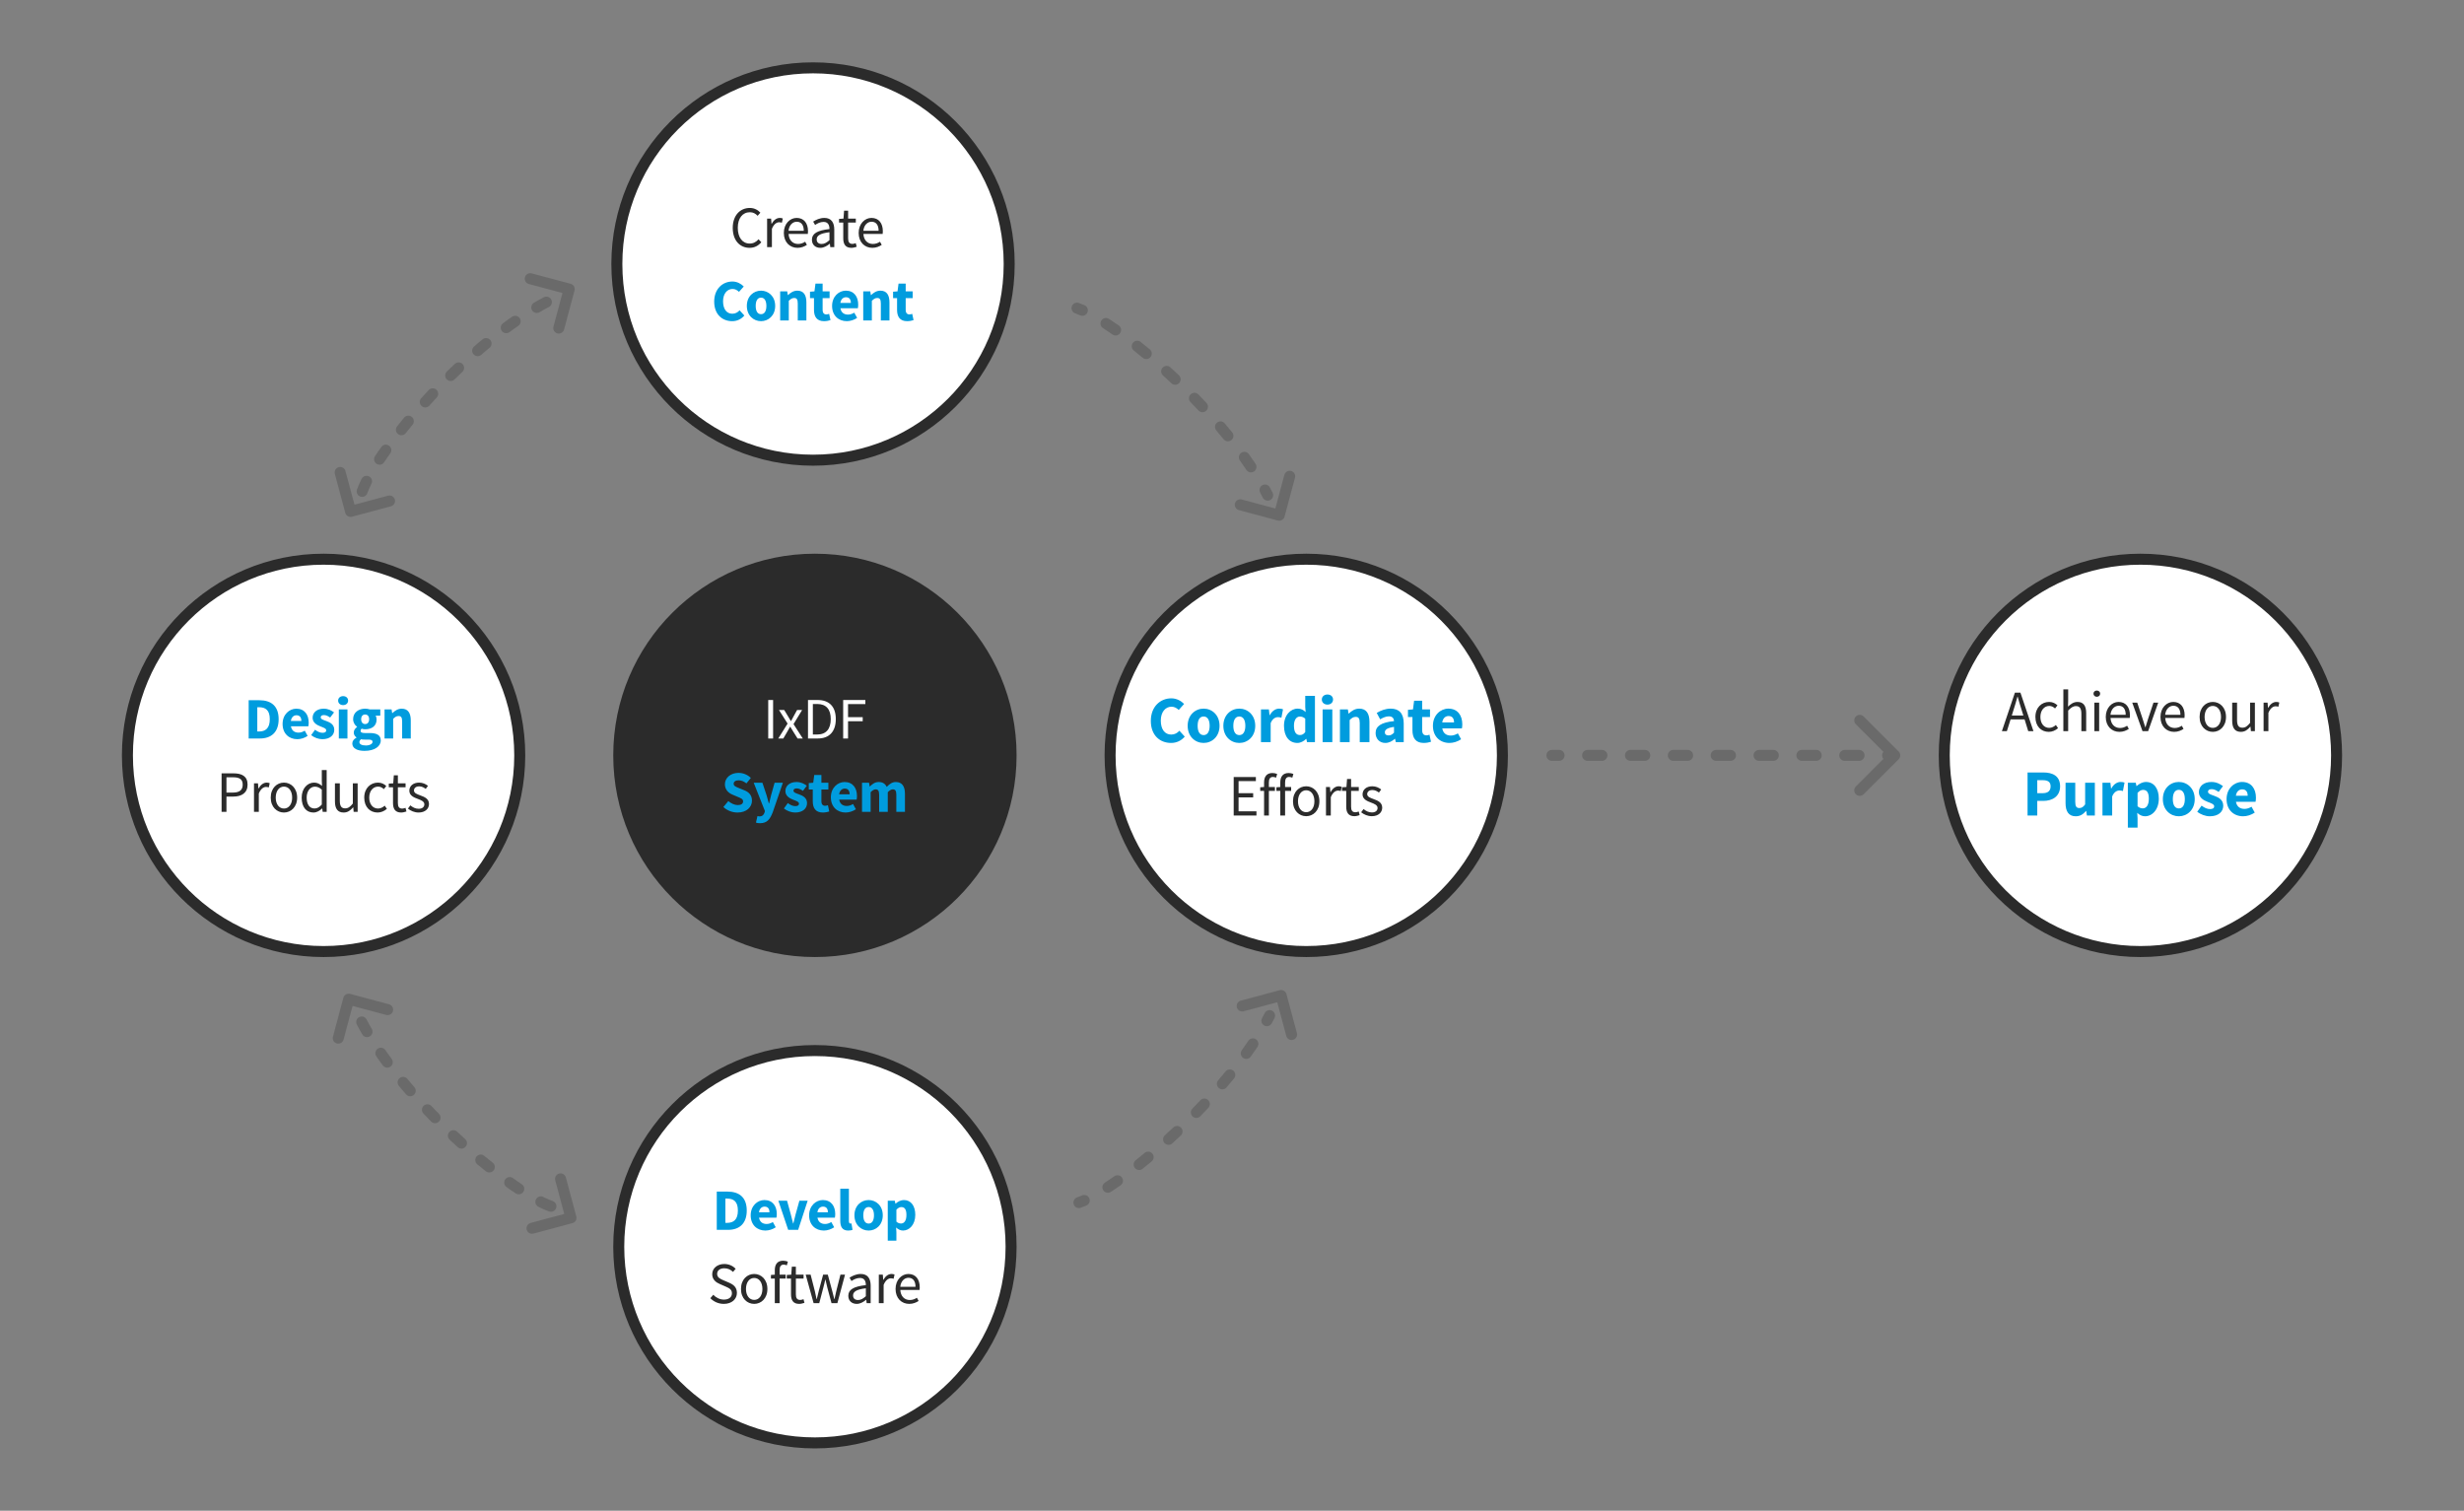 <svg width="672" height="412" viewBox="0 0 672 412" fill="none" xmlns="http://www.w3.org/2000/svg">
<rect x="0" y="0" width="672" height="412" fill="#808080" stroke="none"/>
<path d="M98.767 134C103.186 121.727 128.65 92.682 149.767 82" stroke="#6A6A6A" stroke-width="3" stroke-linecap="round" stroke-linejoin="round" stroke-dasharray="3 7"/>
<path d="M144.614 76L155.239 78.847L152.392 89.472" stroke="#6A6A6A" stroke-width="3" stroke-linecap="round" stroke-linejoin="round"/>
<path d="M106.24 136.625L95.615 139.472L92.768 128.847" stroke="#6A6A6A" stroke-width="3" stroke-linecap="round" stroke-linejoin="round"/>
<circle cx="221.733" cy="72" r="53.5" fill="white" stroke="#2B2B2B" stroke-width="3"/>
<path d="M199.838 62.148C199.838 65.572 201.79 67.588 204.43 67.588C205.774 67.588 206.798 67.028 207.63 66.067L206.878 65.251C206.206 66.004 205.47 66.419 204.462 66.419C202.478 66.419 201.214 64.755 201.214 62.115C201.214 59.508 202.526 57.876 204.526 57.876C205.406 57.876 206.078 58.26 206.622 58.852L207.374 58.004C206.766 57.316 205.774 56.708 204.51 56.708C201.822 56.708 199.838 58.772 199.838 62.148ZM209.209 67.395H210.521V62.404C211.049 61.092 211.833 60.611 212.489 60.611C212.809 60.611 212.985 60.66 213.241 60.739L213.497 59.587C213.241 59.475 213.001 59.428 212.665 59.428C211.785 59.428 210.985 60.051 210.457 61.028H210.409L210.297 59.62H209.209V67.395ZM213.773 63.523C213.773 66.067 215.421 67.588 217.501 67.588C218.557 67.588 219.389 67.219 220.061 66.787L219.597 65.924C219.021 66.291 218.397 66.531 217.661 66.531C216.173 66.531 215.165 65.475 215.069 63.795H220.317C220.349 63.603 220.365 63.347 220.365 63.075C220.365 60.852 219.245 59.428 217.261 59.428C215.485 59.428 213.773 60.98 213.773 63.523ZM215.053 62.931C215.213 61.364 216.205 60.468 217.293 60.468C218.509 60.468 219.213 61.347 219.213 62.931H215.053ZM221.434 65.379C221.434 66.772 222.41 67.588 223.722 67.588C224.682 67.588 225.546 67.076 226.298 66.468H226.33L226.442 67.395H227.53V62.627C227.53 60.691 226.73 59.428 224.826 59.428C223.578 59.428 222.49 59.971 221.77 60.435L222.298 61.347C222.906 60.931 223.706 60.516 224.618 60.516C225.882 60.516 226.218 61.475 226.218 62.468C222.906 62.836 221.434 63.684 221.434 65.379ZM222.73 65.284C222.73 64.291 223.61 63.651 226.218 63.331V65.492C225.466 66.163 224.842 66.531 224.09 66.531C223.322 66.531 222.73 66.163 222.73 65.284ZM229.98 64.996C229.98 66.531 230.54 67.588 232.204 67.588C232.684 67.588 233.212 67.444 233.644 67.299L233.388 66.308C233.132 66.403 232.78 66.516 232.508 66.516C231.612 66.516 231.308 65.972 231.308 65.011V60.691H233.404V59.62H231.308V57.444H230.204L230.044 59.62L228.828 59.7V60.691H229.98V64.996ZM234.18 63.523C234.18 66.067 235.828 67.588 237.908 67.588C238.964 67.588 239.796 67.219 240.468 66.787L240.004 65.924C239.428 66.291 238.804 66.531 238.068 66.531C236.58 66.531 235.572 65.475 235.476 63.795H240.724C240.756 63.603 240.772 63.347 240.772 63.075C240.772 60.852 239.652 59.428 237.668 59.428C235.892 59.428 234.18 60.98 234.18 63.523ZM235.46 62.931C235.62 61.364 236.612 60.468 237.7 60.468C238.916 60.468 239.62 61.347 239.62 62.931H235.46Z" fill="#2B2B2B"/>
<path d="M194.781 82.243C194.781 85.748 196.989 87.588 199.693 87.588C200.989 87.588 202.141 87.059 203.005 86.052L201.709 84.627C201.197 85.188 200.573 85.555 199.725 85.555C198.189 85.555 197.197 84.308 197.197 82.163C197.197 80.067 198.333 78.803 199.789 78.803C200.509 78.803 201.021 79.108 201.549 79.588L202.845 78.132C202.141 77.412 201.053 76.772 199.757 76.772C197.069 76.772 194.781 78.787 194.781 82.243ZM203.684 83.427C203.684 86.067 205.54 87.588 207.556 87.588C209.556 87.588 211.412 86.067 211.412 83.427C211.412 80.787 209.556 79.267 207.556 79.267C205.54 79.267 203.684 80.787 203.684 83.427ZM206.1 83.427C206.1 82.052 206.58 81.171 207.556 81.171C208.516 81.171 209.012 82.052 209.012 83.427C209.012 84.803 208.516 85.683 207.556 85.683C206.58 85.683 206.1 84.803 206.1 83.427ZM212.773 87.395H215.125V82.035C215.637 81.54 216.005 81.267 216.597 81.267C217.269 81.267 217.573 81.62 217.573 82.772V87.395H219.925V82.468C219.925 80.484 219.189 79.267 217.461 79.267C216.389 79.267 215.589 79.828 214.917 80.468H214.853L214.693 79.46H212.773V87.395ZM221.999 84.516C221.999 86.356 222.767 87.588 224.735 87.588C225.503 87.588 226.079 87.427 226.495 87.299L226.127 85.588C225.919 85.668 225.631 85.748 225.375 85.748C224.751 85.748 224.351 85.379 224.351 84.484V81.299H226.255V79.46H224.351V77.347H222.399L222.127 79.46L220.911 79.555V81.299H221.999V84.516ZM226.934 83.427C226.934 86.052 228.678 87.588 230.95 87.588C231.894 87.588 232.95 87.251 233.766 86.692L232.982 85.267C232.406 85.62 231.862 85.796 231.27 85.796C230.214 85.796 229.414 85.267 229.206 84.067H233.958C234.006 83.876 234.054 83.492 234.054 83.076C234.054 80.915 232.934 79.267 230.678 79.267C228.774 79.267 226.934 80.852 226.934 83.427ZM229.19 82.612C229.35 81.555 229.99 81.059 230.726 81.059C231.67 81.059 232.054 81.7 232.054 82.612H229.19ZM235.429 87.395H237.781V82.035C238.293 81.54 238.661 81.267 239.253 81.267C239.925 81.267 240.229 81.62 240.229 82.772V87.395H242.581V82.468C242.581 80.484 241.845 79.267 240.117 79.267C239.045 79.267 238.245 79.828 237.573 80.468H237.509L237.349 79.46H235.429V87.395ZM244.655 84.516C244.655 86.356 245.423 87.588 247.391 87.588C248.159 87.588 248.735 87.427 249.151 87.299L248.783 85.588C248.575 85.668 248.287 85.748 248.031 85.748C247.407 85.748 247.007 85.379 247.007 84.484V81.299H248.911V79.46H247.007V77.347H245.055L244.783 79.46L243.567 79.555V81.299H244.655V84.516Z" fill="#009CDE"/>
<path d="M294.241 82.623C293.461 82.343 292.602 82.747 292.321 83.526C292.041 84.306 292.445 85.165 293.225 85.446L294.241 82.623ZM344.394 135.712C344.768 136.451 345.671 136.747 346.41 136.373C347.149 135.999 347.445 135.097 347.071 134.358L344.394 135.712ZM294.583 85.994C295.341 86.33 296.227 85.987 296.562 85.23C296.897 84.472 296.555 83.586 295.797 83.251L294.583 85.994ZM302.446 86.959C301.751 86.509 300.822 86.708 300.372 87.403C299.922 88.099 300.121 89.027 300.816 89.478L302.446 86.959ZM303.397 91.218C304.075 91.693 305.01 91.529 305.486 90.85C305.961 90.171 305.796 89.236 305.118 88.761L303.397 91.218ZM311.097 93.249C310.45 92.733 309.506 92.839 308.989 93.487C308.473 94.135 308.579 95.079 309.227 95.595L311.097 93.249ZM311.66 97.579C312.296 98.109 313.242 98.023 313.772 97.386C314.302 96.75 314.216 95.804 313.58 95.274L311.66 97.579ZM319.194 100.173C318.582 99.615 317.633 99.658 317.075 100.27C316.516 100.882 316.56 101.831 317.172 102.39L319.194 100.173ZM319.471 104.526C320.073 105.095 321.022 105.069 321.592 104.467C322.161 103.865 322.135 102.916 321.533 102.347L319.471 104.526ZM326.835 107.577C326.257 106.983 325.308 106.969 324.714 107.547C324.119 108.124 324.106 109.074 324.683 109.668L326.835 107.577ZM326.848 111.938C327.414 112.543 328.363 112.575 328.968 112.009C329.573 111.443 329.605 110.493 329.039 109.888L326.848 111.938ZM334.006 115.448C333.469 114.817 332.522 114.741 331.892 115.278C331.261 115.815 331.184 116.762 331.721 117.393L334.006 115.448ZM333.723 119.799C334.246 120.442 335.191 120.539 335.834 120.017C336.476 119.494 336.574 118.549 336.051 117.907L333.723 119.799ZM340.594 123.845C340.112 123.172 339.175 123.016 338.501 123.498C337.828 123.98 337.672 124.917 338.154 125.591L340.594 123.845ZM339.93 128.155C340.39 128.844 341.322 129.029 342.01 128.569C342.699 128.108 342.884 127.177 342.424 126.488L339.93 128.155ZM346.324 132.927C345.931 132.198 345.021 131.925 344.292 132.318C343.563 132.711 343.29 133.62 343.683 134.35L346.324 132.927ZM293.225 85.446C293.649 85.599 294.103 85.782 294.583 85.994L295.797 83.251C295.261 83.014 294.741 82.804 294.241 82.623L293.225 85.446ZM300.816 89.478C301.65 90.017 302.512 90.599 303.397 91.218L305.118 88.761C304.205 88.122 303.313 87.52 302.446 86.959L300.816 89.478ZM309.227 95.595C310.03 96.235 310.841 96.897 311.66 97.579L313.58 95.274C312.746 94.578 311.917 93.903 311.097 93.249L309.227 95.595ZM317.172 102.39C317.938 103.089 318.705 103.801 319.471 104.526L321.533 102.347C320.754 101.61 319.974 100.885 319.194 100.173L317.172 102.39ZM324.683 109.668C325.411 110.417 326.133 111.174 326.848 111.938L329.039 109.888C328.31 109.11 327.575 108.34 326.835 107.577L324.683 109.668ZM331.721 117.393C332.401 118.191 333.069 118.994 333.723 119.799L336.051 117.907C335.382 117.084 334.7 116.264 334.006 115.448L331.721 117.393ZM338.154 125.591C338.767 126.448 339.36 127.303 339.93 128.155L342.424 126.488C341.835 125.608 341.225 124.726 340.594 123.845L338.154 125.591ZM343.683 134.35C343.929 134.806 344.166 135.26 344.394 135.712L347.071 134.358C346.831 133.882 346.581 133.405 346.324 132.927L343.683 134.35Z" fill="#6A6A6A"/>
<path d="M351.733 129.882L348.886 140.507L338.26 137.66" stroke="#6A6A6A" stroke-width="3" stroke-linecap="round" stroke-linejoin="round"/>
<circle cx="88.25" cy="206" r="53.5" fill="white" stroke="#2B2B2B" stroke-width="3"/>
<path d="M67.818 201.396H70.89C73.946 201.396 75.994 199.716 75.994 196.132C75.994 192.548 73.946 190.964 70.762 190.964H67.818V201.396ZM70.17 199.492V192.868H70.618C72.394 192.868 73.578 193.636 73.578 196.132C73.578 198.628 72.394 199.492 70.618 199.492H70.17ZM77.069 197.428C77.069 200.052 78.812 201.588 81.085 201.588C82.028 201.588 83.085 201.252 83.9 200.692L83.117 199.268C82.54 199.62 81.996 199.796 81.404 199.796C80.349 199.796 79.549 199.268 79.341 198.068H84.093C84.141 197.876 84.189 197.492 84.189 197.076C84.189 194.916 83.069 193.268 80.812 193.268C78.909 193.268 77.069 194.852 77.069 197.428ZM79.325 196.612C79.484 195.556 80.124 195.06 80.861 195.06C81.805 195.06 82.189 195.7 82.189 196.612H79.325ZM84.86 200.484C85.66 201.14 86.86 201.588 87.9 201.588C90.028 201.588 91.164 200.468 91.164 199.028C91.164 197.572 90.028 197.012 89.02 196.644C88.204 196.34 87.468 196.148 87.468 195.636C87.468 195.236 87.756 195.012 88.364 195.012C88.924 195.012 89.468 195.268 90.044 195.684L91.1 194.276C90.412 193.764 89.516 193.268 88.3 193.268C86.46 193.268 85.26 194.276 85.26 195.748C85.26 197.06 86.396 197.716 87.356 198.084C88.172 198.404 88.972 198.644 88.972 199.172C88.972 199.588 88.668 199.844 87.964 199.844C87.292 199.844 86.636 199.556 85.916 199.012L84.86 200.484ZM93.576 192.292C94.376 192.292 94.936 191.78 94.936 191.06C94.936 190.34 94.376 189.844 93.576 189.844C92.791 189.844 92.216 190.34 92.216 191.06C92.216 191.78 92.791 192.292 93.576 192.292ZM92.407 201.396H94.76V193.46H92.407V201.396ZM98.019 202.388C98.019 202.1 98.163 201.86 98.451 201.604C98.707 201.668 99.027 201.7 99.571 201.7H100.387C101.171 201.7 101.603 201.828 101.603 202.324C101.603 202.868 100.835 203.3 99.779 203.3C98.723 203.3 98.019 202.98 98.019 202.388ZM96.083 202.756C96.083 204.164 97.555 204.772 99.411 204.772C102.131 204.772 103.843 203.572 103.843 201.924C103.843 200.5 102.771 199.908 100.819 199.908H99.539C98.659 199.908 98.339 199.716 98.339 199.316C98.339 199.044 98.419 198.9 98.627 198.724C98.979 198.836 99.299 198.884 99.587 198.884C101.331 198.884 102.707 198.036 102.707 196.212C102.707 195.796 102.595 195.412 102.451 195.172H103.715V193.46H100.819C100.467 193.332 100.035 193.268 99.587 193.268C97.875 193.268 96.307 194.228 96.307 196.132C96.307 197.06 96.819 197.812 97.379 198.196V198.26C96.867 198.612 96.483 199.172 96.483 199.748C96.483 200.404 96.803 200.82 97.219 201.092V201.156C96.483 201.572 96.083 202.1 96.083 202.756ZM99.587 197.46C98.963 197.46 98.499 197.012 98.499 196.132C98.499 195.284 98.963 194.852 99.587 194.852C100.211 194.852 100.675 195.3 100.675 196.132C100.675 197.012 100.211 197.46 99.587 197.46ZM104.876 201.396H107.228V196.036C107.74 195.54 108.108 195.268 108.7 195.268C109.372 195.268 109.676 195.62 109.676 196.772V201.396H112.028V196.468C112.028 194.484 111.292 193.268 109.564 193.268C108.492 193.268 107.692 193.828 107.02 194.468H106.956L106.796 193.46H104.876V201.396Z" fill="#009CDE"/>
<path d="M60.432 221.396H61.761V217.236H63.648C65.953 217.236 67.52 216.196 67.52 213.988C67.52 211.684 65.969 210.9 63.648 210.9H60.432V221.396ZM61.761 216.148V211.972H63.489C65.296 211.972 66.192 212.468 66.192 213.988C66.192 215.476 65.312 216.148 63.489 216.148H61.761ZM69.273 221.396H70.585V216.404C71.113 215.092 71.897 214.612 72.553 214.612C72.873 214.612 73.049 214.66 73.305 214.74L73.561 213.588C73.305 213.476 73.065 213.428 72.729 213.428C71.849 213.428 71.049 214.052 70.521 215.028H70.473L70.361 213.62H69.273V221.396ZM73.838 217.524C73.838 220.1 75.534 221.588 77.438 221.588C79.342 221.588 81.038 220.1 81.038 217.524C81.038 214.916 79.342 213.428 77.438 213.428C75.534 213.428 73.838 214.916 73.838 217.524ZM75.198 217.524C75.198 215.732 76.11 214.516 77.438 214.516C78.782 214.516 79.678 215.732 79.678 217.524C79.678 219.3 78.782 220.5 77.438 220.5C76.11 220.5 75.198 219.3 75.198 217.524ZM82.276 217.524C82.276 220.116 83.54 221.588 85.492 221.588C86.404 221.588 87.236 221.076 87.844 220.484H87.892L88.004 221.396H89.092V210.004H87.764V212.996L87.828 214.324C87.14 213.764 86.548 213.428 85.652 213.428C83.876 213.428 82.276 214.996 82.276 217.524ZM83.636 217.508C83.636 215.732 84.628 214.532 85.876 214.532C86.516 214.532 87.108 214.756 87.764 215.348V219.412C87.124 220.132 86.5 220.484 85.78 220.484C84.42 220.484 83.636 219.364 83.636 217.508ZM91.349 218.548C91.349 220.532 92.085 221.588 93.733 221.588C94.805 221.588 95.573 221.028 96.293 220.18H96.341L96.453 221.396H97.541V213.62H96.229V219.14C95.493 220.052 94.933 220.452 94.133 220.452C93.109 220.452 92.677 219.828 92.677 218.372V213.62H91.349V218.548ZM99.338 217.524C99.338 220.1 100.922 221.588 102.986 221.588C103.914 221.588 104.81 221.204 105.514 220.58L104.922 219.716C104.458 220.132 103.834 220.5 103.098 220.5C101.674 220.5 100.698 219.3 100.698 217.524C100.698 215.732 101.722 214.516 103.13 214.516C103.754 214.516 104.234 214.804 104.698 215.204L105.354 214.356C104.826 213.86 104.106 213.428 103.082 213.428C101.082 213.428 99.338 214.916 99.338 217.524ZM107.185 218.996C107.185 220.532 107.745 221.588 109.409 221.588C109.889 221.588 110.417 221.444 110.849 221.3L110.593 220.308C110.337 220.404 109.985 220.516 109.713 220.516C108.817 220.516 108.513 219.972 108.513 219.012V214.692H110.609V213.62H108.513V211.444H107.409L107.249 213.62L106.033 213.7V214.692H107.185V218.996ZM111.253 220.516C111.989 221.124 113.045 221.588 114.149 221.588C115.989 221.588 116.997 220.532 116.997 219.268C116.997 217.796 115.749 217.332 114.629 216.916C113.749 216.58 112.901 216.308 112.901 215.572C112.901 214.98 113.349 214.452 114.325 214.452C115.013 214.452 115.573 214.74 116.101 215.14L116.725 214.308C116.133 213.828 115.285 213.428 114.309 213.428C112.629 213.428 111.637 214.388 111.637 215.636C111.637 216.948 112.853 217.476 113.957 217.876C114.805 218.196 115.733 218.548 115.733 219.348C115.733 220.02 115.221 220.564 114.197 220.564C113.269 220.564 112.581 220.18 111.909 219.636L111.253 220.516Z" fill="#2B2B2B"/>
<circle cx="222.25" cy="206" r="55" fill="#2B2B2B"/>
<path d="M209.518 201.396H210.846V190.9H209.518V201.396ZM212.255 201.396H213.631L214.687 199.588C214.943 199.108 215.199 198.644 215.471 198.196H215.535C215.823 198.644 216.111 199.124 216.383 199.588L217.519 201.396H218.943L216.415 197.476L218.767 193.62H217.391L216.447 195.332C216.207 195.748 215.967 196.196 215.743 196.628H215.679C215.407 196.196 215.151 195.748 214.911 195.332L213.871 193.62H212.447L214.799 197.332L212.255 201.396ZM220.362 201.396H223.05C226.218 201.396 227.946 199.444 227.946 196.1C227.946 192.772 226.218 190.9 222.986 190.9H220.362V201.396ZM221.69 200.308V191.988H222.89C225.338 191.988 226.57 193.46 226.57 196.1C226.57 198.756 225.338 200.308 222.89 200.308H221.69ZM229.956 201.396H231.284V196.692H235.284V195.572H231.284V192.02H236.004V190.9H229.956V201.396Z" fill="white"/>
<path d="M197.287 220.084C198.343 221.076 199.783 221.588 201.143 221.588C203.639 221.588 205.079 220.084 205.079 218.356C205.079 216.884 204.279 216.036 203.015 215.524L201.671 214.98C200.775 214.612 200.087 214.388 200.087 213.748C200.087 213.156 200.599 212.804 201.415 212.804C202.247 212.804 202.887 213.108 203.575 213.636L204.775 212.148C203.879 211.252 202.615 210.772 201.415 210.772C199.239 210.772 197.703 212.148 197.703 213.876C197.703 215.396 198.727 216.292 199.799 216.724L201.159 217.3C202.071 217.684 202.663 217.892 202.663 218.548C202.663 219.172 202.183 219.556 201.207 219.556C200.343 219.556 199.383 219.108 198.631 218.468L197.287 220.084ZM206.583 222.548L206.167 224.34C206.487 224.436 206.807 224.5 207.287 224.5C209.159 224.5 210.007 223.476 210.759 221.476L213.511 213.46H211.255L210.295 216.868C210.103 217.62 209.927 218.372 209.751 219.124H209.687C209.479 218.34 209.287 217.588 209.063 216.868L207.927 213.46H205.559L208.615 221.188L208.503 221.604C208.295 222.228 207.895 222.644 207.111 222.644C206.935 222.644 206.727 222.58 206.583 222.548ZM213.797 220.484C214.597 221.14 215.797 221.588 216.837 221.588C218.965 221.588 220.101 220.468 220.101 219.028C220.101 217.572 218.965 217.012 217.957 216.644C217.141 216.34 216.405 216.148 216.405 215.636C216.405 215.236 216.693 215.012 217.301 215.012C217.861 215.012 218.405 215.268 218.981 215.684L220.037 214.276C219.349 213.764 218.453 213.268 217.237 213.268C215.397 213.268 214.197 214.276 214.197 215.748C214.197 217.06 215.333 217.716 216.293 218.084C217.109 218.404 217.909 218.644 217.909 219.172C217.909 219.588 217.605 219.844 216.901 219.844C216.229 219.844 215.573 219.556 214.853 219.012L213.797 220.484ZM221.665 218.516C221.665 220.356 222.433 221.588 224.401 221.588C225.169 221.588 225.745 221.428 226.161 221.3L225.793 219.588C225.585 219.668 225.297 219.748 225.041 219.748C224.417 219.748 224.017 219.38 224.017 218.484V215.3H225.921V213.46H224.017V211.348H222.065L221.793 213.46L220.577 213.556V215.3H221.665V218.516ZM226.599 217.428C226.599 220.052 228.343 221.588 230.615 221.588C231.559 221.588 232.615 221.252 233.431 220.692L232.647 219.268C232.071 219.62 231.527 219.796 230.935 219.796C229.879 219.796 229.079 219.268 228.871 218.068H233.623C233.671 217.876 233.719 217.492 233.719 217.076C233.719 214.916 232.599 213.268 230.343 213.268C228.439 213.268 226.599 214.852 226.599 217.428ZM228.855 216.612C229.015 215.556 229.655 215.06 230.391 215.06C231.335 215.06 231.719 215.7 231.719 216.612H228.855ZM235.095 221.396H237.447V216.036C237.943 215.524 238.407 215.268 238.791 215.268C239.463 215.268 239.767 215.62 239.767 216.772V221.396H242.119V216.036C242.631 215.524 243.079 215.268 243.479 215.268C244.151 215.268 244.455 215.62 244.455 216.772V221.396H246.807V216.468C246.807 214.484 246.039 213.268 244.327 213.268C243.271 213.268 242.535 213.876 241.831 214.596C241.431 213.748 240.759 213.268 239.639 213.268C238.599 213.268 237.895 213.828 237.239 214.484H237.175L237.015 213.46H235.095V221.396Z" fill="#009CDE"/>
<circle cx="356.25" cy="206" r="53.5" fill="white" stroke="#2B2B2B" stroke-width="3"/>
<path d="M313.862 196.6C313.862 200.542 316.346 202.612 319.388 202.612C320.846 202.612 322.142 202.018 323.114 200.884L321.656 199.282C321.08 199.912 320.378 200.326 319.424 200.326C317.696 200.326 316.58 198.922 316.58 196.51C316.58 194.152 317.858 192.73 319.496 192.73C320.306 192.73 320.882 193.072 321.476 193.612L322.934 191.974C322.142 191.164 320.918 190.444 319.46 190.444C316.436 190.444 313.862 192.712 313.862 196.6ZM323.909 197.932C323.909 200.902 325.997 202.612 328.265 202.612C330.515 202.612 332.603 200.902 332.603 197.932C332.603 194.962 330.515 193.252 328.265 193.252C325.997 193.252 323.909 194.962 323.909 197.932ZM326.627 197.932C326.627 196.384 327.167 195.394 328.265 195.394C329.345 195.394 329.903 196.384 329.903 197.932C329.903 199.48 329.345 200.47 328.265 200.47C327.167 200.47 326.627 199.48 326.627 197.932ZM333.643 197.932C333.643 200.902 335.731 202.612 337.999 202.612C340.249 202.612 342.337 200.902 342.337 197.932C342.337 194.962 340.249 193.252 337.999 193.252C335.731 193.252 333.643 194.962 333.643 197.932ZM336.361 197.932C336.361 196.384 336.901 195.394 337.999 195.394C339.079 195.394 339.637 196.384 339.637 197.932C339.637 199.48 339.079 200.47 337.999 200.47C336.901 200.47 336.361 199.48 336.361 197.932ZM343.9 202.396H346.546V197.212C347.014 196.006 347.842 195.574 348.508 195.574C348.886 195.574 349.156 195.628 349.48 195.718L349.912 193.432C349.66 193.324 349.354 193.252 348.85 193.252C347.932 193.252 346.96 193.828 346.312 195.034H346.24L346.06 193.468H343.9V202.396ZM350.178 197.932C350.178 200.848 351.618 202.612 353.832 202.612C354.696 202.612 355.578 202.144 356.208 201.514H356.28L356.46 202.396H358.62V189.778H355.974V192.82L356.082 194.188C355.47 193.612 354.876 193.252 353.886 193.252C351.996 193.252 350.178 195.016 350.178 197.932ZM352.896 197.896C352.896 196.204 353.652 195.412 354.498 195.412C354.984 195.412 355.506 195.556 355.974 195.988V199.642C355.542 200.236 355.092 200.452 354.516 200.452C353.49 200.452 352.896 199.66 352.896 197.896ZM362.028 192.154C362.928 192.154 363.558 191.578 363.558 190.768C363.558 189.958 362.928 189.4 362.028 189.4C361.146 189.4 360.498 189.958 360.498 190.768C360.498 191.578 361.146 192.154 362.028 192.154ZM360.714 202.396H363.36V193.468H360.714V202.396ZM365.439 202.396H368.085V196.366C368.661 195.808 369.075 195.502 369.741 195.502C370.497 195.502 370.839 195.898 370.839 197.194V202.396H373.485V196.852C373.485 194.62 372.657 193.252 370.713 193.252C369.507 193.252 368.607 193.882 367.851 194.602H367.779L367.599 193.468H365.439V202.396ZM375.165 199.912C375.165 201.424 376.191 202.612 377.811 202.612C378.819 202.612 379.665 202.144 380.421 201.478H380.475L380.673 202.396H382.833V197.284C382.833 194.548 381.573 193.252 379.287 193.252C377.883 193.252 376.605 193.738 375.471 194.422L376.407 196.168C377.271 195.664 378.027 195.358 378.783 195.358C379.737 195.358 380.133 195.862 380.187 196.654C376.659 197.014 375.165 198.04 375.165 199.912ZM377.685 199.714C377.685 199.03 378.297 198.49 380.187 198.238V199.804C379.719 200.272 379.323 200.56 378.711 200.56C378.081 200.56 377.685 200.29 377.685 199.714ZM385.215 199.156C385.215 201.226 386.079 202.612 388.293 202.612C389.157 202.612 389.805 202.432 390.273 202.288L389.859 200.362C389.625 200.452 389.301 200.542 389.013 200.542C388.311 200.542 387.861 200.128 387.861 199.12V195.538H390.003V193.468H387.861V191.092H385.665L385.359 193.468L383.991 193.576V195.538H385.215V199.156ZM390.797 197.932C390.797 200.884 392.759 202.612 395.315 202.612C396.377 202.612 397.565 202.234 398.483 201.604L397.601 200.002C396.953 200.398 396.341 200.596 395.675 200.596C394.487 200.596 393.587 200.002 393.353 198.652H398.699C398.753 198.436 398.807 198.004 398.807 197.536C398.807 195.106 397.547 193.252 395.009 193.252C392.867 193.252 390.797 195.034 390.797 197.932ZM393.335 197.014C393.515 195.826 394.235 195.268 395.063 195.268C396.125 195.268 396.557 195.988 396.557 197.014H393.335Z" fill="#009CDE"/>
<path d="M336.463 222.396H342.671V221.26H337.791V217.452H341.775V216.316H337.791V213.02H342.511V211.9H336.463V222.396ZM348.315 211.068C347.963 210.924 347.499 210.812 347.019 210.812C345.467 210.812 344.747 211.804 344.747 213.388V214.62L343.691 214.7V215.692H344.747V222.396H346.059V215.692H347.707V214.62H346.059V213.388C346.059 212.396 346.411 211.884 347.147 211.884C347.435 211.884 347.739 211.948 348.027 212.076L348.315 211.068ZM352.737 211.068C352.385 210.924 351.921 210.812 351.441 210.812C349.889 210.812 349.169 211.804 349.169 213.388V214.62L348.113 214.7V215.692H349.169V222.396H350.481V215.692H352.129V214.62H350.481V213.388C350.481 212.396 350.833 211.884 351.569 211.884C351.857 211.884 352.161 211.948 352.449 212.076L352.737 211.068ZM352.634 218.524C352.634 221.1 354.33 222.588 356.234 222.588C358.138 222.588 359.834 221.1 359.834 218.524C359.834 215.916 358.138 214.428 356.234 214.428C354.33 214.428 352.634 215.916 352.634 218.524ZM353.994 218.524C353.994 216.732 354.906 215.516 356.234 215.516C357.578 215.516 358.474 216.732 358.474 218.524C358.474 220.3 357.578 221.5 356.234 221.5C354.906 221.5 353.994 220.3 353.994 218.524ZM361.632 222.396H362.944V217.404C363.472 216.092 364.256 215.612 364.912 215.612C365.232 215.612 365.408 215.66 365.664 215.74L365.92 214.588C365.664 214.476 365.424 214.428 365.088 214.428C364.208 214.428 363.408 215.052 362.88 216.028H362.832L362.72 214.62H361.632V222.396ZM367.153 219.996C367.153 221.532 367.713 222.588 369.377 222.588C369.857 222.588 370.385 222.444 370.817 222.3L370.561 221.308C370.305 221.404 369.953 221.516 369.681 221.516C368.785 221.516 368.481 220.972 368.481 220.012V215.692H370.577V214.62H368.481V212.444H367.377L367.217 214.62L366.001 214.7V215.692H367.153V219.996ZM371.221 221.516C371.957 222.124 373.013 222.588 374.117 222.588C375.957 222.588 376.965 221.532 376.965 220.268C376.965 218.796 375.717 218.332 374.597 217.916C373.717 217.58 372.869 217.308 372.869 216.572C372.869 215.98 373.317 215.452 374.293 215.452C374.981 215.452 375.541 215.74 376.069 216.14L376.693 215.308C376.101 214.828 375.253 214.428 374.277 214.428C372.597 214.428 371.605 215.388 371.605 216.636C371.605 217.948 372.821 218.476 373.925 218.876C374.773 219.196 375.701 219.548 375.701 220.348C375.701 221.02 375.189 221.564 374.165 221.564C373.237 221.564 372.549 221.18 371.877 220.636L371.221 221.516Z" fill="#2B2B2B"/>
<path d="M150.25 328.965C137.977 324.546 108.932 299.083 98.25 277.965" stroke="#6A6A6A" stroke-width="3" stroke-linecap="round" stroke-linejoin="round" stroke-dasharray="3 7"/>
<path d="M92.25 283.118L95.097 272.493L105.722 275.34" stroke="#6A6A6A" stroke-width="3" stroke-linecap="round" stroke-linejoin="round"/>
<path d="M152.875 321.493L155.722 332.118L145.097 334.965" stroke="#6A6A6A" stroke-width="3" stroke-linecap="round" stroke-linejoin="round"/>
<circle cx="222.25" cy="340" r="53.5" fill="white" stroke="#2B2B2B" stroke-width="3"/>
<path d="M195.482 335.396H198.554C201.61 335.396 203.658 333.716 203.658 330.132C203.658 326.548 201.61 324.964 198.426 324.964H195.482V335.396ZM197.834 333.492V326.868H198.282C200.058 326.868 201.242 327.636 201.242 330.132C201.242 332.628 200.058 333.492 198.282 333.492H197.834ZM204.732 331.428C204.732 334.052 206.476 335.588 208.748 335.588C209.692 335.588 210.748 335.252 211.564 334.692L210.78 333.268C210.204 333.62 209.66 333.796 209.068 333.796C208.012 333.796 207.212 333.268 207.004 332.068H211.756C211.804 331.876 211.852 331.492 211.852 331.076C211.852 328.916 210.732 327.268 208.476 327.268C206.572 327.268 204.732 328.852 204.732 331.428ZM206.988 330.612C207.148 329.556 207.788 329.06 208.524 329.06C209.468 329.06 209.852 329.7 209.852 330.612H206.988ZM214.958 335.396H217.678L220.27 327.46H218.014L216.974 331.204C216.766 331.988 216.558 332.82 216.366 333.652H216.302C216.094 332.82 215.886 331.988 215.678 331.204L214.654 327.46H212.286L214.958 335.396ZM220.67 331.428C220.67 334.052 222.414 335.588 224.686 335.588C225.63 335.588 226.686 335.252 227.502 334.692L226.718 333.268C226.142 333.62 225.598 333.796 225.006 333.796C223.95 333.796 223.15 333.268 222.942 332.068H227.694C227.742 331.876 227.79 331.492 227.79 331.076C227.79 328.916 226.67 327.268 224.414 327.268C222.51 327.268 220.67 328.852 220.67 331.428ZM222.926 330.612C223.086 329.556 223.726 329.06 224.462 329.06C225.406 329.06 225.79 329.7 225.79 330.612H222.926ZM229.165 332.932C229.165 334.532 229.709 335.588 231.325 335.588C231.853 335.588 232.253 335.508 232.509 335.396L232.221 333.652C232.093 333.684 232.029 333.684 231.933 333.684C231.741 333.684 231.517 333.524 231.517 333.028V324.18H229.165V332.932ZM233.029 331.428C233.029 334.068 234.885 335.588 236.901 335.588C238.901 335.588 240.757 334.068 240.757 331.428C240.757 328.788 238.901 327.268 236.901 327.268C234.885 327.268 233.029 328.788 233.029 331.428ZM235.445 331.428C235.445 330.052 235.925 329.172 236.901 329.172C237.861 329.172 238.357 330.052 238.357 331.428C238.357 332.804 237.861 333.684 236.901 333.684C235.925 333.684 235.445 332.804 235.445 331.428ZM244.39 334.756C244.95 335.284 245.59 335.588 246.278 335.588C247.99 335.588 249.622 334.02 249.622 331.3C249.622 328.852 248.438 327.268 246.518 327.268C245.686 327.268 244.886 327.684 244.262 328.244H244.198L244.038 327.46H242.118V338.34H244.47V336.02L244.39 334.756ZM244.47 333.156V329.908C244.934 329.412 245.35 329.188 245.83 329.188C246.774 329.188 247.206 329.908 247.206 331.332C247.206 332.964 246.55 333.668 245.734 333.668C245.334 333.668 244.886 333.54 244.47 333.156Z" fill="#009CDE"/>
<path d="M193.727 354.036C194.639 354.98 195.935 355.588 197.407 355.588C199.615 355.588 200.975 354.26 200.975 352.596C200.975 351.044 200.031 350.324 198.815 349.796L197.327 349.156C196.495 348.804 195.583 348.42 195.583 347.412C195.583 346.468 196.367 345.876 197.535 345.876C198.511 345.876 199.279 346.26 199.919 346.868L200.639 346.004C199.887 345.236 198.783 344.708 197.535 344.708C195.631 344.708 194.239 345.892 194.239 347.492C194.239 349.028 195.375 349.78 196.367 350.196L197.871 350.852C198.863 351.3 199.615 351.636 199.615 352.708C199.615 353.732 198.799 354.42 197.423 354.42C196.335 354.42 195.279 353.892 194.527 353.108L193.727 354.036ZM202.088 351.524C202.088 354.1 203.784 355.588 205.688 355.588C207.592 355.588 209.288 354.1 209.288 351.524C209.288 348.916 207.592 347.428 205.688 347.428C203.784 347.428 202.088 348.916 202.088 351.524ZM203.448 351.524C203.448 349.732 204.36 348.516 205.688 348.516C207.032 348.516 207.928 349.732 207.928 351.524C207.928 353.3 207.032 354.5 205.688 354.5C204.36 354.5 203.448 353.3 203.448 351.524ZM214.877 344.068C214.525 343.924 214.061 343.812 213.581 343.812C212.029 343.812 211.309 344.804 211.309 346.388V347.62L210.253 347.7V348.692H211.309V355.396H212.621V348.692H214.269V347.62H212.621V346.388C212.621 345.396 212.973 344.884 213.709 344.884C213.997 344.884 214.301 344.948 214.589 345.076L214.877 344.068ZM215.731 352.996C215.731 354.532 216.291 355.588 217.955 355.588C218.435 355.588 218.963 355.444 219.395 355.3L219.139 354.308C218.883 354.404 218.531 354.516 218.259 354.516C217.363 354.516 217.059 353.972 217.059 353.012V348.692H219.155V347.62H217.059V345.444H215.955L215.795 347.62L214.579 347.7V348.692H215.731V352.996ZM221.896 355.396H223.432L224.52 351.236C224.728 350.5 224.888 349.764 225.064 348.98H225.128C225.32 349.764 225.464 350.484 225.656 351.22L226.776 355.396H228.376L230.456 347.62H229.208L228.072 352.116C227.912 352.852 227.768 353.556 227.592 354.276H227.528C227.352 353.556 227.176 352.852 226.984 352.116L225.768 347.62H224.488L223.288 352.116C223.096 352.836 222.936 353.556 222.76 354.276H222.696C222.552 353.556 222.408 352.852 222.232 352.116L221.08 347.62H219.736L221.896 355.396ZM231.358 353.38C231.358 354.772 232.334 355.588 233.646 355.588C234.606 355.588 235.47 355.076 236.222 354.468H236.254L236.366 355.396H237.454V350.628C237.454 348.692 236.654 347.428 234.75 347.428C233.502 347.428 232.414 347.972 231.694 348.436L232.222 349.348C232.83 348.932 233.63 348.516 234.542 348.516C235.806 348.516 236.142 349.476 236.142 350.468C232.83 350.836 231.358 351.684 231.358 353.38ZM232.654 353.284C232.654 352.292 233.534 351.652 236.142 351.332V353.492C235.39 354.164 234.766 354.532 234.014 354.532C233.246 354.532 232.654 354.164 232.654 353.284ZM239.679 355.396H240.991V350.404C241.519 349.092 242.303 348.612 242.959 348.612C243.279 348.612 243.455 348.66 243.711 348.74L243.967 347.588C243.711 347.476 243.471 347.428 243.135 347.428C242.255 347.428 241.455 348.052 240.927 349.028H240.879L240.767 347.62H239.679V355.396ZM244.244 351.524C244.244 354.068 245.892 355.588 247.972 355.588C249.028 355.588 249.86 355.22 250.532 354.788L250.068 353.924C249.492 354.292 248.868 354.532 248.132 354.532C246.644 354.532 245.636 353.476 245.54 351.796H250.788C250.82 351.604 250.836 351.348 250.836 351.076C250.836 348.852 249.716 347.428 247.732 347.428C245.956 347.428 244.244 348.98 244.244 351.524ZM245.524 350.932C245.684 349.364 246.676 348.468 247.764 348.468C248.98 348.468 249.684 349.348 249.684 350.932H245.524Z" fill="#2B2B2B"/>
<path d="M294.758 329.377C293.979 329.657 293.119 329.253 292.839 328.473C292.558 327.694 292.962 326.835 293.742 326.554L294.758 329.377ZM344.912 276.288C345.285 275.549 346.188 275.253 346.927 275.627C347.666 276.001 347.962 276.903 347.588 277.642L344.912 276.288ZM295.1 326.006C295.858 325.67 296.744 326.013 297.079 326.77C297.414 327.528 297.072 328.414 296.315 328.749L295.1 326.006ZM302.963 325.041C302.268 325.491 301.339 325.292 300.889 324.597C300.439 323.901 300.638 322.973 301.333 322.523L302.963 325.041ZM303.914 320.782C304.592 320.307 305.528 320.471 306.003 321.15C306.478 321.829 306.313 322.764 305.635 323.239L303.914 320.782ZM311.615 318.751C310.967 319.267 310.023 319.161 309.507 318.513C308.99 317.865 309.097 316.922 309.744 316.405L311.615 318.751ZM312.177 314.422C312.813 313.891 313.759 313.977 314.289 314.614C314.82 315.25 314.734 316.196 314.097 316.726L312.177 314.422ZM319.711 311.827C319.099 312.385 318.15 312.342 317.592 311.73C317.034 311.118 317.077 310.169 317.689 309.61L319.711 311.827ZM319.989 307.474C320.59 306.905 321.54 306.931 322.109 307.533C322.678 308.135 322.652 309.084 322.05 309.653L319.989 307.474ZM327.352 304.423C326.775 305.017 325.825 305.031 325.231 304.453C324.637 303.876 324.623 302.926 325.2 302.332L327.352 304.423ZM327.365 300.062C327.931 299.457 328.881 299.425 329.486 299.991C330.09 300.557 330.122 301.507 329.556 302.112L327.365 300.062ZM334.523 296.552C333.986 297.183 333.04 297.259 332.409 296.722C331.778 296.185 331.702 295.238 332.239 294.607L334.523 296.552ZM334.241 292.201C334.763 291.558 335.708 291.461 336.351 291.983C336.994 292.506 337.091 293.451 336.569 294.093L334.241 292.201ZM341.112 288.155C340.629 288.828 339.693 288.984 339.019 288.502C338.345 288.02 338.19 287.083 338.672 286.409L341.112 288.155ZM340.447 283.845C340.907 283.156 341.839 282.971 342.528 283.431C343.216 283.892 343.402 284.823 342.941 285.512L340.447 283.845ZM346.841 279.073C346.448 279.802 345.539 280.075 344.809 279.682C344.08 279.289 343.807 278.38 344.2 277.65L346.841 279.073ZM293.742 326.554C294.167 326.401 294.62 326.218 295.1 326.006L296.315 328.749C295.778 328.986 295.259 329.196 294.758 329.377L293.742 326.554ZM301.333 322.523C302.167 321.983 303.029 321.402 303.914 320.782L305.635 323.239C304.723 323.878 303.831 324.48 302.963 325.041L301.333 322.523ZM309.744 316.405C310.547 315.765 311.359 315.103 312.177 314.422L314.097 316.726C313.263 317.422 312.435 318.097 311.615 318.751L309.744 316.405ZM317.689 309.61C318.456 308.911 319.223 308.199 319.989 307.474L322.05 309.653C321.271 310.39 320.491 311.115 319.711 311.827L317.689 309.61ZM325.2 302.332C325.928 301.583 326.65 300.826 327.365 300.062L329.556 302.112C328.828 302.89 328.093 303.66 327.352 304.423L325.2 302.332ZM332.239 294.607C332.918 293.809 333.586 293.006 334.241 292.201L336.569 294.093C335.9 294.916 335.217 295.736 334.523 296.552L332.239 294.607ZM338.672 286.409C339.285 285.552 339.877 284.697 340.447 283.845L342.941 285.512C342.353 286.392 341.742 287.274 341.112 288.155L338.672 286.409ZM344.2 277.65C344.446 277.194 344.683 276.74 344.912 276.288L347.588 277.642C347.348 278.118 347.099 278.595 346.841 279.073L344.2 277.65Z" fill="#6A6A6A"/>
<path d="M352.25 282.118L349.403 271.493L338.778 274.34" stroke="#6A6A6A" stroke-width="3" stroke-linecap="round" stroke-linejoin="round"/>
<path d="M423.25 207.5C422.422 207.5 421.75 206.828 421.75 206C421.75 205.172 422.422 204.5 423.25 204.5L423.25 207.5ZM517.811 204.939C518.396 205.525 518.396 206.475 517.811 207.061L508.265 216.607C507.679 217.192 506.729 217.192 506.143 216.607C505.558 216.021 505.558 215.071 506.143 214.485L514.629 206L506.143 197.515C505.558 196.929 505.558 195.979 506.143 195.393C506.729 194.808 507.679 194.808 508.265 195.393L517.811 204.939ZM425.198 204.5C426.026 204.5 426.698 205.172 426.698 206C426.698 206.828 426.026 207.5 425.198 207.5L425.198 204.5ZM432.99 207.5C432.161 207.5 431.49 206.828 431.49 206C431.49 205.172 432.161 204.5 432.99 204.5L432.99 207.5ZM436.885 204.5C437.714 204.5 438.385 205.172 438.385 206C438.385 206.828 437.714 207.5 436.885 207.5L436.885 204.5ZM444.677 207.5C443.849 207.5 443.177 206.828 443.177 206C443.177 205.172 443.849 204.5 444.677 204.5L444.677 207.5ZM448.573 204.5C449.401 204.5 450.073 205.172 450.073 206C450.073 206.828 449.401 207.5 448.573 207.5L448.573 204.5ZM456.365 207.5C455.536 207.5 454.865 206.828 454.865 206C454.865 205.172 455.536 204.5 456.365 204.5L456.365 207.5ZM460.26 204.5C461.089 204.5 461.76 205.172 461.76 206C461.76 206.828 461.089 207.5 460.26 207.5L460.26 204.5ZM468.052 207.5C467.224 207.5 466.552 206.828 466.552 206C466.552 205.172 467.224 204.5 468.052 204.5L468.052 207.5ZM471.948 204.5C472.776 204.5 473.448 205.172 473.448 206C473.448 206.828 472.776 207.5 471.948 207.5L471.948 204.5ZM479.74 207.5C478.911 207.5 478.24 206.828 478.24 206C478.24 205.172 478.911 204.5 479.74 204.5L479.74 207.5ZM483.635 204.5C484.464 204.5 485.135 205.172 485.135 206C485.135 206.828 484.464 207.5 483.635 207.5L483.635 204.5ZM491.427 207.5C490.599 207.5 489.927 206.828 489.927 206C489.927 205.172 490.599 204.5 491.427 204.5L491.427 207.5ZM495.323 204.5C496.151 204.5 496.823 205.172 496.823 206C496.823 206.828 496.151 207.5 495.323 207.5L495.323 204.5ZM503.115 207.5C502.286 207.5 501.615 206.828 501.615 206C501.615 205.172 502.286 204.5 503.115 204.5L503.115 207.5ZM507.01 204.5C507.839 204.5 508.51 205.172 508.51 206C508.51 206.828 507.839 207.5 507.01 207.5L507.01 204.5ZM514.802 207.5C513.974 207.5 513.302 206.828 513.302 206C513.302 205.172 513.974 204.5 514.802 204.5L514.802 207.5ZM423.25 204.5L425.198 204.5L425.198 207.5L423.25 207.5L423.25 204.5ZM432.99 204.5L436.885 204.5L436.885 207.5L432.99 207.5L432.99 204.5ZM444.677 204.5L448.573 204.5L448.573 207.5L444.677 207.5L444.677 204.5ZM456.365 204.5L460.26 204.5L460.26 207.5L456.365 207.5L456.365 204.5ZM468.052 204.5L471.948 204.5L471.948 207.5L468.052 207.5L468.052 204.5ZM479.74 204.5L483.635 204.5L483.635 207.5L479.74 207.5L479.74 204.5ZM491.427 204.5L495.323 204.5L495.323 207.5L491.427 207.5L491.427 204.5ZM503.115 204.5L507.01 204.5L507.01 207.5L503.115 207.5L503.115 204.5ZM514.802 204.5L516.75 204.5L516.75 207.5L514.802 207.5L514.802 204.5Z" fill="#6A6A6A"/>
<circle cx="583.75" cy="206" r="53.5" fill="white" stroke="#2B2B2B" stroke-width="3"/>
<path d="M548.674 195.124L549.17 193.524C549.554 192.356 549.89 191.204 550.21 189.988H550.274C550.61 191.204 550.946 192.356 551.33 193.524L551.826 195.124H548.674ZM553.154 199.396H554.578L551.026 188.9H549.522L545.97 199.396H547.33L548.338 196.196H552.162L553.154 199.396ZM555.111 195.524C555.111 198.1 556.695 199.588 558.759 199.588C559.687 199.588 560.583 199.204 561.287 198.58L560.695 197.716C560.231 198.132 559.607 198.5 558.871 198.5C557.447 198.5 556.471 197.3 556.471 195.524C556.471 193.732 557.495 192.516 558.903 192.516C559.527 192.516 560.007 192.804 560.471 193.204L561.127 192.356C560.599 191.86 559.879 191.428 558.855 191.428C556.855 191.428 555.111 192.916 555.111 195.524ZM562.734 199.396H564.046V193.764C564.83 192.98 565.374 192.564 566.174 192.564C567.198 192.564 567.646 193.188 567.646 194.644V199.396H568.958V194.468C568.958 192.484 568.222 191.428 566.59 191.428C565.518 191.428 564.734 192.004 563.998 192.708L564.046 191.108V188.004H562.734V199.396ZM571.859 190.02C572.371 190.02 572.771 189.668 572.771 189.172C572.771 188.66 572.371 188.324 571.859 188.324C571.347 188.324 570.947 188.66 570.947 189.172C570.947 189.668 571.347 190.02 571.859 190.02ZM571.187 199.396H572.499V191.62H571.187V199.396ZM574.299 195.524C574.299 198.068 575.947 199.588 578.027 199.588C579.083 199.588 579.915 199.22 580.587 198.788L580.123 197.924C579.547 198.292 578.923 198.532 578.187 198.532C576.699 198.532 575.691 197.476 575.595 195.796H580.843C580.875 195.604 580.891 195.348 580.891 195.076C580.891 192.852 579.771 191.428 577.787 191.428C576.011 191.428 574.299 192.98 574.299 195.524ZM575.579 194.932C575.739 193.364 576.731 192.468 577.819 192.468C579.035 192.468 579.739 193.348 579.739 194.932H575.579ZM584.32 199.396H585.856L588.608 191.62H587.312L585.84 196.036C585.616 196.804 585.36 197.588 585.136 198.324H585.072C584.832 197.588 584.576 196.804 584.352 196.036L582.88 191.62H581.52L584.32 199.396ZM589.22 195.524C589.22 198.068 590.868 199.588 592.948 199.588C594.004 199.588 594.836 199.22 595.508 198.788L595.044 197.924C594.468 198.292 593.844 198.532 593.108 198.532C591.62 198.532 590.612 197.476 590.516 195.796H595.764C595.796 195.604 595.812 195.348 595.812 195.076C595.812 192.852 594.692 191.428 592.708 191.428C590.932 191.428 589.22 192.98 589.22 195.524ZM590.5 194.932C590.66 193.364 591.652 192.468 592.74 192.468C593.956 192.468 594.66 193.348 594.66 194.932H590.5ZM599.892 195.524C599.892 198.1 601.588 199.588 603.492 199.588C605.396 199.588 607.092 198.1 607.092 195.524C607.092 192.916 605.396 191.428 603.492 191.428C601.588 191.428 599.892 192.916 599.892 195.524ZM601.252 195.524C601.252 193.732 602.164 192.516 603.492 192.516C604.836 192.516 605.732 193.732 605.732 195.524C605.732 197.3 604.836 198.5 603.492 198.5C602.164 198.5 601.252 197.3 601.252 195.524ZM608.778 196.548C608.778 198.532 609.514 199.588 611.162 199.588C612.234 199.588 613.002 199.028 613.722 198.18H613.77L613.882 199.396H614.97V191.62H613.658V197.14C612.922 198.052 612.362 198.452 611.562 198.452C610.538 198.452 610.106 197.828 610.106 196.372V191.62H608.778V196.548ZM617.343 199.396H618.655V194.404C619.183 193.092 619.967 192.612 620.623 192.612C620.943 192.612 621.119 192.66 621.375 192.74L621.631 191.588C621.375 191.476 621.135 191.428 620.799 191.428C619.919 191.428 619.119 192.052 618.591 193.028H618.543L618.431 191.62H617.343V199.396Z" fill="#2B2B2B"/>
<path d="M552.971 222.396H555.617V218.418H557.255C559.739 218.418 561.845 217.194 561.845 214.44C561.845 211.596 559.793 210.66 557.255 210.66H552.971V222.396ZM555.617 216.312V212.766H557.093C558.497 212.766 559.253 213.216 559.253 214.44C559.253 215.664 558.551 216.312 557.093 216.312H555.617ZM563.331 219.012C563.331 221.244 564.159 222.612 566.103 222.612C567.327 222.612 568.155 222.054 568.911 221.154H568.965L569.163 222.396H571.323V213.468H568.677V219.372C568.155 220.074 567.759 220.362 567.093 220.362C566.319 220.362 565.977 219.948 565.977 218.67V213.468H563.331V219.012ZM573.401 222.396H576.047V217.212C576.515 216.006 577.343 215.574 578.009 215.574C578.387 215.574 578.657 215.628 578.981 215.718L579.413 213.432C579.161 213.324 578.855 213.252 578.351 213.252C577.433 213.252 576.461 213.828 575.813 215.034H575.741L575.561 213.468H573.401V222.396ZM582.879 221.676C583.509 222.27 584.229 222.612 585.003 222.612C586.929 222.612 588.765 220.848 588.765 217.788C588.765 215.034 587.433 213.252 585.273 213.252C584.337 213.252 583.437 213.72 582.735 214.35H582.663L582.483 213.468H580.323V225.708H582.969V223.098L582.879 221.676ZM582.969 219.876V216.222C583.491 215.664 583.959 215.412 584.499 215.412C585.561 215.412 586.047 216.222 586.047 217.824C586.047 219.66 585.309 220.452 584.391 220.452C583.941 220.452 583.437 220.308 582.969 219.876ZM589.87 217.932C589.87 220.902 591.958 222.612 594.226 222.612C596.476 222.612 598.564 220.902 598.564 217.932C598.564 214.962 596.476 213.252 594.226 213.252C591.958 213.252 589.87 214.962 589.87 217.932ZM592.588 217.932C592.588 216.384 593.128 215.394 594.226 215.394C595.306 215.394 595.864 216.384 595.864 217.932C595.864 219.48 595.306 220.47 594.226 220.47C593.128 220.47 592.588 219.48 592.588 217.932ZM599.246 221.37C600.146 222.108 601.496 222.612 602.666 222.612C605.06 222.612 606.338 221.352 606.338 219.732C606.338 218.094 605.06 217.464 603.926 217.05C603.008 216.708 602.18 216.492 602.18 215.916C602.18 215.466 602.504 215.214 603.188 215.214C603.818 215.214 604.43 215.502 605.078 215.97L606.266 214.386C605.492 213.81 604.484 213.252 603.116 213.252C601.046 213.252 599.696 214.386 599.696 216.042C599.696 217.518 600.974 218.256 602.054 218.67C602.972 219.03 603.872 219.3 603.872 219.894C603.872 220.362 603.53 220.65 602.738 220.65C601.982 220.65 601.244 220.326 600.434 219.714L599.246 221.37ZM607.247 217.932C607.247 220.884 609.209 222.612 611.765 222.612C612.827 222.612 614.015 222.234 614.933 221.604L614.051 220.002C613.403 220.398 612.791 220.596 612.125 220.596C610.937 220.596 610.037 220.002 609.803 218.652H615.149C615.203 218.436 615.257 218.004 615.257 217.536C615.257 215.106 613.997 213.252 611.459 213.252C609.317 213.252 607.247 215.034 607.247 217.932ZM609.785 217.014C609.965 215.826 610.685 215.268 611.513 215.268C612.575 215.268 613.007 215.988 613.007 217.014H609.785Z" fill="#009CDE"/>
</svg>
